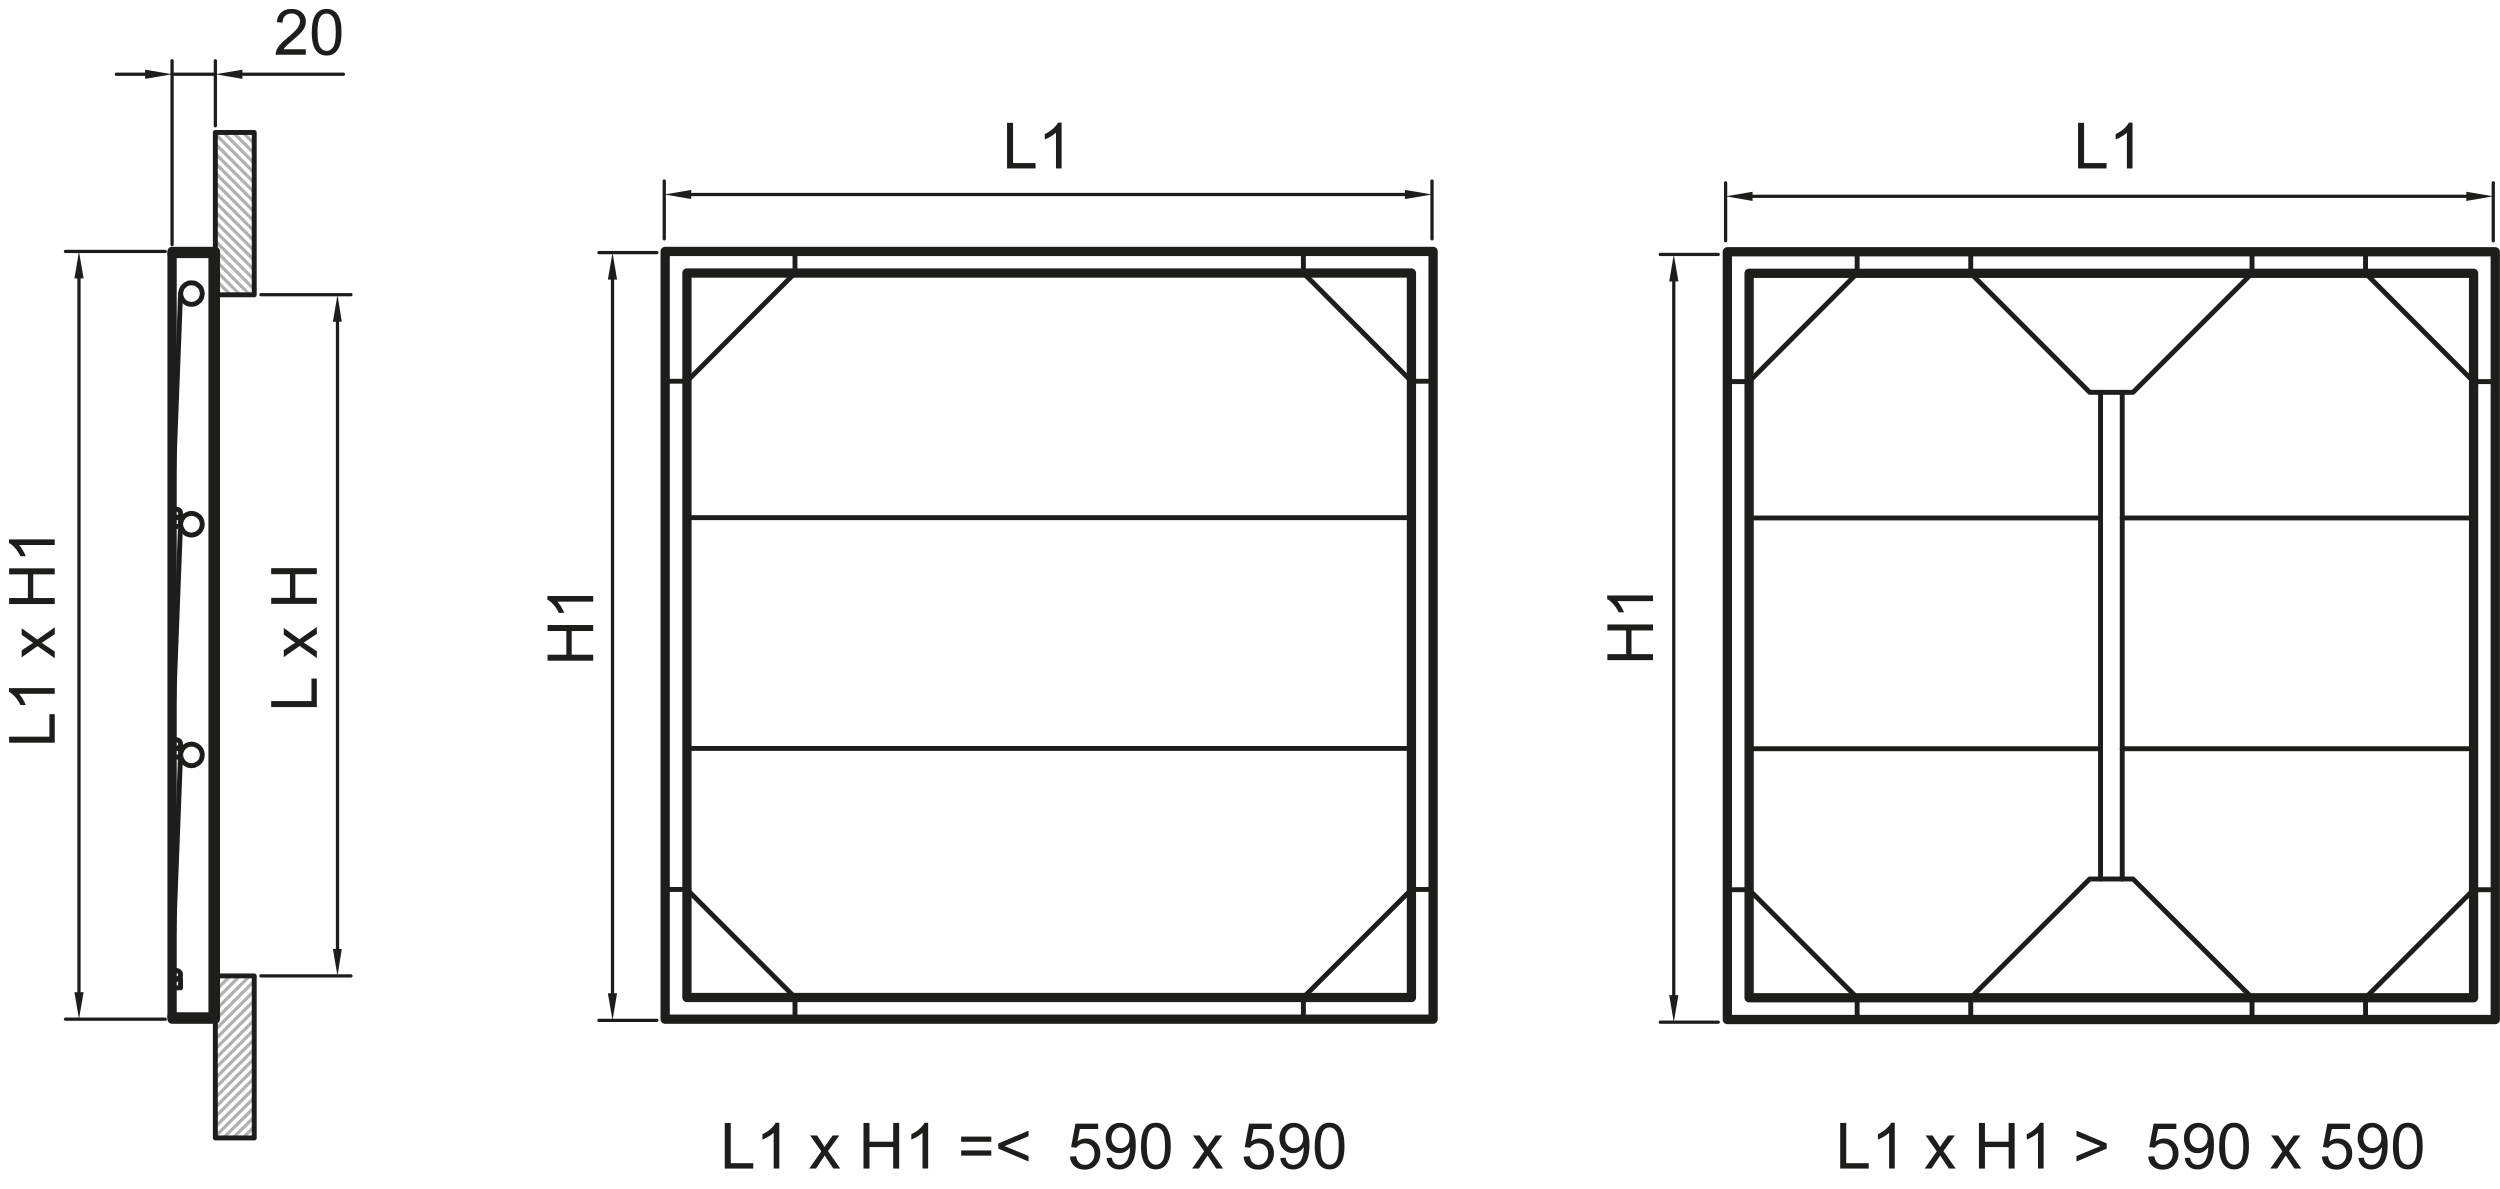 <?xml version="1.0" encoding="UTF-8"?>
<svg id="Layer_1" data-name="Layer 1" xmlns="http://www.w3.org/2000/svg" viewBox="0 0 274.44 130.56">
  <defs>
    <style>
      .cls-1, .cls-2, .cls-3 {
        stroke: #1d1d1b;
      }

      .cls-1, .cls-2, .cls-3, .cls-4 {
        fill: none;
        stroke-linecap: round;
        stroke-linejoin: round;
      }

      .cls-1, .cls-4 {
        stroke-width: .36px;
      }

      .cls-2 {
        stroke-width: .54px;
      }

      .cls-3 {
        stroke-width: 1.02px;
      }

      .cls-5, .cls-6 {
        fill: #1d1d1b;
        stroke-width: 0px;
      }

      .cls-4 {
        stroke: #b2b1b1;
      }

      .cls-6 {
        fill-rule: evenodd;
      }
    </style>
  </defs>
  <polygon class="cls-2" points="229.4 96.49 234.15 96.49 247.22 109.53 247.22 111.92 216.34 111.92 216.34 109.53 229.4 96.49"/>
  <polygon class="cls-2" points="259.68 109.53 259.68 111.92 273.93 111.92 273.93 97.67 271.54 97.67 259.68 109.53"/>
  <polygon class="cls-2" points="203.87 109.53 203.87 111.92 189.62 111.92 189.62 97.67 192.01 97.67 203.87 109.53"/>
  <polygon class="cls-2" points="259.68 30 259.68 27.64 273.93 27.64 273.93 41.89 271.54 41.89 259.68 30"/>
  <polygon class="cls-2" points="229.4 43.07 234.15 43.07 247.22 30 247.22 27.64 216.34 27.64 216.34 30 229.4 43.07"/>
  <polygon class="cls-2" points="203.87 30 203.87 27.64 189.62 27.64 189.62 41.89 192.01 41.89 203.87 30"/>
  <polygon class="cls-2" points="143.08 109.49 143.08 111.88 157.32 111.88 157.32 97.64 154.94 97.64 143.08 109.49"/>
  <polygon class="cls-2" points="87.27 109.49 87.27 111.88 73.02 111.88 73.02 97.64 75.41 97.64 87.27 109.49"/>
  <polygon class="cls-2" points="143.08 29.97 143.08 27.6 157.32 27.6 157.32 41.85 154.94 41.85 143.08 29.97"/>
  <polygon class="cls-2" points="87.27 29.97 87.27 27.6 73.02 27.6 73.02 41.85 75.41 41.85 87.27 29.97"/>
  <line class="cls-4" x1="23.64" y1="31.77" x2="24.2" y2="32.35"/>
  <line class="cls-4" x1="23.64" y1="30.69" x2="25.28" y2="32.35"/>
  <line class="cls-4" x1="23.64" y1="29.64" x2="26.33" y2="32.35"/>
  <line class="cls-4" x1="23.64" y1="28.58" x2="27.41" y2="32.35"/>
  <line class="cls-4" x1="23.64" y1="27.5" x2="27.91" y2="31.77"/>
  <line class="cls-4" x1="23.64" y1="26.45" x2="27.91" y2="30.72"/>
  <line class="cls-4" x1="23.64" y1="25.37" x2="27.91" y2="29.64"/>
  <line class="cls-4" x1="23.64" y1="24.31" x2="27.91" y2="28.58"/>
  <line class="cls-4" x1="23.64" y1="23.26" x2="27.91" y2="27.53"/>
  <line class="cls-4" x1="23.64" y1="22.18" x2="27.91" y2="26.45"/>
  <line class="cls-4" x1="23.64" y1="21.12" x2="27.91" y2="25.39"/>
  <line class="cls-4" x1="23.64" y1="20.04" x2="27.91" y2="24.31"/>
  <line class="cls-4" x1="23.64" y1="18.98" x2="27.91" y2="23.26"/>
  <line class="cls-4" x1="23.64" y1="17.9" x2="27.91" y2="22.18"/>
  <line class="cls-4" x1="23.64" y1="16.85" x2="27.91" y2="21.12"/>
  <line class="cls-4" x1="23.64" y1="15.79" x2="27.91" y2="20.07"/>
  <line class="cls-4" x1="23.64" y1="14.71" x2="27.91" y2="18.98"/>
  <line class="cls-4" x1="24.52" y1="14.54" x2="27.92" y2="17.93"/>
  <line class="cls-4" x1="25.58" y1="14.54" x2="27.92" y2="16.85"/>
  <line class="cls-4" x1="26.66" y1="14.54" x2="27.92" y2="15.79"/>
  <line class="cls-4" x1="27.71" y1="14.54" x2="27.92" y2="14.74"/>
  <rect class="cls-2" x="23.64" y="14.54" width="4.27" height="17.82"/>
  <line class="cls-4" x1="23.64" y1="107.69" x2="24.2" y2="107.13"/>
  <line class="cls-4" x1="23.64" y1="108.77" x2="25.28" y2="107.13"/>
  <line class="cls-4" x1="23.64" y1="109.82" x2="26.33" y2="107.13"/>
  <line class="cls-4" x1="23.64" y1="110.9" x2="27.41" y2="107.13"/>
  <line class="cls-4" x1="23.64" y1="111.96" x2="27.91" y2="107.69"/>
  <line class="cls-4" x1="23.64" y1="113.04" x2="27.91" y2="108.77"/>
  <line class="cls-4" x1="23.64" y1="114.09" x2="27.91" y2="109.82"/>
  <line class="cls-4" x1="23.64" y1="115.15" x2="27.91" y2="110.88"/>
  <line class="cls-4" x1="23.64" y1="116.23" x2="27.91" y2="111.96"/>
  <line class="cls-4" x1="23.64" y1="117.29" x2="27.91" y2="113.01"/>
  <line class="cls-4" x1="23.64" y1="118.37" x2="27.91" y2="114.09"/>
  <line class="cls-4" x1="23.64" y1="119.42" x2="27.91" y2="115.15"/>
  <line class="cls-4" x1="23.64" y1="120.5" x2="27.91" y2="116.2"/>
  <line class="cls-4" x1="23.64" y1="121.56" x2="27.91" y2="117.29"/>
  <line class="cls-4" x1="23.64" y1="122.61" x2="27.91" y2="118.34"/>
  <line class="cls-4" x1="23.64" y1="123.69" x2="27.91" y2="119.42"/>
  <line class="cls-4" x1="23.64" y1="124.75" x2="27.91" y2="120.48"/>
  <line class="cls-4" x1="24.52" y1="124.92" x2="27.92" y2="121.56"/>
  <line class="cls-4" x1="25.58" y1="124.92" x2="27.92" y2="122.61"/>
  <line class="cls-4" x1="26.66" y1="124.92" x2="27.92" y2="123.67"/>
  <line class="cls-4" x1="27.71" y1="124.92" x2="27.92" y2="124.75"/>
  <rect class="cls-2" x="23.64" y="107.13" width="4.27" height="17.79"/>
  <polyline class="cls-3" points="18.89 111.63 23.39 111.63 23.39 27.83 18.89 27.83"/>
  <rect class="cls-3" x="18.89" y="27.6" width="4.75" height="84.28"/>
  <line class="cls-1" x1="37.05" y1="35.32" x2="37.05" y2="104.17"/>
  <line class="cls-1" x1="28.64" y1="107.13" x2="38.53" y2="107.13"/>
  <line class="cls-1" x1="28.64" y1="32.35" x2="38.53" y2="32.35"/>
  <polygon class="cls-5" points="36.54 35.32 37.52 35.32 37.05 32.35 36.54 35.32"/>
  <polygon class="cls-5" points="36.54 104.17 37.05 107.13 37.52 104.17 36.54 104.17"/>
  <rect class="cls-2" x="18.89" y="107.48" width=".93" height=".96"/>
  <polygon class="cls-2" points="22.21 82.86 22.16 82.56 22.06 82.28 21.86 82.03 21.61 81.85 21.33 81.73 21.03 81.68 20.7 81.73 20.43 81.85 20.18 82.03 20 82.28 19.88 82.56 19.82 82.86 19.88 83.19 20 83.46 20.18 83.71 20.43 83.89 20.7 84.02 21.03 84.06 21.33 84.02 21.61 83.89 21.86 83.71 22.06 83.46 22.16 83.19 22.21 82.86"/>
  <polygon class="cls-2" points="19.82 107.01 19.8 106.83 19.7 106.68 19.55 106.58 19.37 106.53 19.17 106.58 19.02 106.68 18.92 106.83 18.89 107.01 18.92 107.18 19.02 107.33 19.17 107.43 19.37 107.48 19.55 107.43 19.7 107.33 19.8 107.18 19.82 107.01"/>
  <line class="cls-2" x1="18.89" y1="107.01" x2="19.82" y2="82.86"/>
  <rect class="cls-2" x="18.89" y="82.16" width=".93" height=".95"/>
  <polygon class="cls-2" points="22.21 57.56 22.16 57.23 22.06 56.95 21.86 56.7 21.61 56.52 21.33 56.4 21.03 56.35 20.7 56.4 20.43 56.52 20.18 56.7 20 56.95 19.88 57.23 19.82 57.56 19.88 57.86 20 58.13 20.18 58.39 20.43 58.58 20.7 58.69 21.03 58.74 21.33 58.69 21.61 58.58 21.86 58.39 22.06 58.13 22.16 57.86 22.21 57.56"/>
  <polygon class="cls-2" points="19.82 81.68 19.8 81.5 19.7 81.35 19.55 81.25 19.37 81.2 19.17 81.25 19.02 81.35 18.92 81.5 18.89 81.68 18.92 81.85 19.02 82.03 19.17 82.13 19.37 82.16 19.55 82.13 19.7 82.03 19.8 81.85 19.82 81.68"/>
  <line class="cls-2" x1="18.89" y1="81.68" x2="19.82" y2="57.56"/>
  <rect class="cls-2" x="18.89" y="56.83" width=".93" height=".96"/>
  <polygon class="cls-2" points="22.21 32.23 22.16 31.93 22.06 31.62 21.86 31.4 21.61 31.2 21.33 31.07 21.03 31.05 20.7 31.07 20.43 31.2 20.18 31.4 20 31.62 19.88 31.93 19.82 32.23 19.88 32.53 20 32.83 20.18 33.06 20.43 33.26 20.7 33.38 21.03 33.41 21.33 33.38 21.61 33.26 21.86 33.06 22.06 32.83 22.16 32.53 22.21 32.23"/>
  <polygon class="cls-2" points="19.82 56.35 19.8 56.17 19.7 56.02 19.55 55.92 19.37 55.9 19.17 55.92 19.02 56.02 18.92 56.17 18.89 56.35 18.92 56.55 19.02 56.7 19.17 56.8 19.37 56.83 19.55 56.8 19.7 56.7 19.8 56.55 19.82 56.35"/>
  <line class="cls-2" x1="18.89" y1="56.35" x2="19.82" y2="32.23"/>
  <line class="cls-1" x1="8.67" y1="30.57" x2="8.67" y2="108.92"/>
  <line class="cls-1" x1="18.14" y1="111.88" x2="7.19" y2="111.88"/>
  <line class="cls-1" x1="18.14" y1="27.6" x2="7.19" y2="27.6"/>
  <polyline class="cls-6" points="8.17 30.57 9.18 30.57 8.67 27.6"/>
  <polyline class="cls-6" points="8.17 108.92 9.18 108.92 8.67 111.88"/>
  <line class="cls-1" x1="23.64" y1="8.15" x2="18.89" y2="8.15"/>
  <line class="cls-1" x1="15.93" y1="8.15" x2="12.77" y2="8.15"/>
  <line class="cls-1" x1="26.61" y1="8.15" x2="37.7" y2="8.15"/>
  <line class="cls-1" x1="18.89" y1="26.85" x2="18.89" y2="6.67"/>
  <line class="cls-1" x1="23.64" y1="13.81" x2="23.64" y2="6.67"/>
  <polyline class="cls-6" points="26.61 7.65 26.61 8.66 23.64 8.15"/>
  <polyline class="cls-6" points="15.93 7.65 15.93 8.66 18.89 8.15"/>
  <rect class="cls-3" x="75.41" y="29.97" width="79.53" height="79.53"/>
  <rect class="cls-3" x="73.02" y="27.6" width="84.3" height="84.28"/>
  <line class="cls-2" x1="75.41" y1="56.83" x2="154.94" y2="56.83"/>
  <line class="cls-2" x1="75.41" y1="82.16" x2="154.94" y2="82.16"/>
  <rect class="cls-3" x="192.01" y="30" width="79.53" height="79.53"/>
  <rect class="cls-3" x="189.62" y="27.64" width="84.3" height="84.28"/>
  <line class="cls-2" x1="232.97" y1="82.19" x2="271.54" y2="82.19"/>
  <line class="cls-2" x1="232.97" y1="56.86" x2="271.54" y2="56.86"/>
  <line class="cls-2" x1="230.59" y1="43.07" x2="230.59" y2="96.49"/>
  <line class="cls-2" x1="232.97" y1="43.07" x2="232.97" y2="96.49"/>
  <line class="cls-2" x1="192.01" y1="56.86" x2="230.59" y2="56.86"/>
  <line class="cls-2" x1="192.01" y1="82.19" x2="230.59" y2="82.19"/>
  <line class="cls-1" x1="67.24" y1="30.69" x2="67.24" y2="109.04"/>
  <line class="cls-1" x1="72.11" y1="112.01" x2="65.75" y2="112.01"/>
  <line class="cls-1" x1="72.11" y1="27.73" x2="65.75" y2="27.73"/>
  <polyline class="cls-6" points="66.73 30.69 67.74 30.69 67.24 27.73"/>
  <polyline class="cls-6" points="66.73 109.04 67.74 109.04 67.24 112.01"/>
  <line class="cls-1" x1="154.23" y1="21.35" x2="75.88" y2="21.35"/>
  <line class="cls-1" x1="72.92" y1="26.22" x2="72.92" y2="19.87"/>
  <line class="cls-1" x1="157.2" y1="26.22" x2="157.2" y2="19.87"/>
  <polyline class="cls-6" points="154.23 20.85 154.23 21.85 157.2 21.35"/>
  <polyline class="cls-6" points="75.88 20.85 75.88 21.85 72.92 21.35"/>
  <line class="cls-1" x1="183.74" y1="30.9" x2="183.74" y2="109.24"/>
  <line class="cls-1" x1="188.62" y1="112.21" x2="182.26" y2="112.21"/>
  <line class="cls-1" x1="188.62" y1="27.93" x2="182.26" y2="27.93"/>
  <polyline class="cls-6" points="183.24 30.9 184.25 30.9 183.74 27.93"/>
  <polyline class="cls-6" points="183.24 109.24 184.25 109.24 183.74 112.21"/>
  <line class="cls-1" x1="270.74" y1="21.55" x2="192.39" y2="21.55"/>
  <line class="cls-1" x1="189.43" y1="26.43" x2="189.43" y2="20.07"/>
  <line class="cls-1" x1="273.7" y1="26.43" x2="273.7" y2="20.07"/>
  <polyline class="cls-6" points="270.74 21.05 270.74 22.06 273.7 21.55"/>
  <polyline class="cls-6" points="192.39 21.05 192.39 22.06 189.43 21.55"/>
  <g>
    <path class="cls-5" d="M110.55,18.49v-5.01h.66v4.42h2.47v.59h-3.13Z"/>
    <path class="cls-5" d="M116.54,18.49h-.62v-3.92c-.15.14-.34.28-.58.42s-.46.25-.65.32v-.59c.34-.16.65-.36.9-.59.26-.23.44-.45.55-.67h.4v5.03Z"/>
  </g>
  <g>
    <path class="cls-5" d="M33.57,5.42v.59h-3.31c0-.15.02-.29.07-.43.08-.23.22-.45.41-.67s.45-.47.81-.76c.54-.45.91-.8,1.1-1.06.19-.26.29-.51.29-.74s-.09-.45-.26-.62c-.17-.17-.4-.25-.68-.25-.3,0-.53.09-.71.27s-.27.42-.27.74l-.63-.06c.04-.47.21-.83.49-1.08.28-.25.66-.37,1.14-.37s.86.13,1.14.4.42.6.42.99c0,.2-.04.4-.12.59s-.22.4-.41.61-.51.51-.95.88c-.37.31-.61.52-.71.63-.1.11-.19.22-.26.33h2.46Z"/>
    <path class="cls-5" d="M34.23,3.54c0-.59.06-1.07.18-1.43.12-.36.3-.64.54-.84s.54-.29.91-.29c.27,0,.5.05.71.16.2.11.37.26.5.47.13.2.24.45.31.75.08.29.11.69.11,1.18,0,.59-.06,1.06-.18,1.42-.12.36-.3.64-.54.84-.24.2-.54.3-.91.3-.48,0-.86-.17-1.14-.52-.33-.42-.5-1.1-.5-2.04ZM34.86,3.54c0,.82.1,1.37.29,1.64.19.27.43.41.71.41s.52-.14.71-.41.29-.82.29-1.64-.1-1.37-.29-1.64-.43-.41-.72-.41-.51.12-.68.36c-.21.31-.32.87-.32,1.69Z"/>
  </g>
  <g>
    <path class="cls-5" d="M6.01,81.53H1v-.66h4.42v-2.47h.59v3.13Z"/>
    <path class="cls-5" d="M6.01,75.54v.62h-3.92c.14.15.28.34.42.58.14.24.25.46.32.65h-.59c-.16-.34-.36-.65-.59-.9s-.45-.44-.67-.55v-.4h5.03Z"/>
    <path class="cls-5" d="M6.01,72.26l-1.89-1.33-1.74,1.23v-.77l.85-.56c.16-.1.3-.19.41-.25-.15-.1-.28-.19-.4-.28l-.86-.61v-.73l1.71,1.25,1.92-1.35v.76l-1.13.75-.3.2,1.43.95v.75Z"/>
    <path class="cls-5" d="M6.01,66.31H1v-.66h2.06v-2.6H1v-.66h5.01v.66h-2.36v2.6h2.36v.66Z"/>
    <path class="cls-5" d="M6.01,59.21v.62h-3.92c.14.15.28.34.42.58s.25.46.32.65h-.59c-.16-.34-.36-.65-.59-.9-.23-.26-.45-.44-.67-.55v-.4h5.03Z"/>
  </g>
  <g>
    <path class="cls-5" d="M34.78,77.62h-5.01v-.66h4.42v-2.47h.59v3.13Z"/>
    <path class="cls-5" d="M34.78,72.24l-1.89-1.33-1.74,1.23v-.77l.85-.56c.16-.1.3-.19.41-.25-.15-.1-.28-.19-.4-.28l-.86-.61v-.74l1.71,1.25,1.92-1.35v.76l-1.13.75-.3.2,1.43.95v.75Z"/>
    <path class="cls-5" d="M34.78,66.29h-5.01v-.66h2.06v-2.6h-2.06v-.66h5.01v.66h-2.36v2.6h2.36v.66Z"/>
  </g>
  <g>
    <path class="cls-5" d="M65.12,72.53h-5.01v-.66h2.06v-2.6h-2.06v-.66h5.01v.66h-2.36v2.6h2.36v.66Z"/>
    <path class="cls-5" d="M65.12,65.43v.62h-3.92c.14.15.28.34.42.58.14.24.25.46.32.65h-.59c-.16-.34-.36-.65-.59-.9-.23-.26-.45-.44-.67-.55v-.4h5.03Z"/>
  </g>
  <g>
    <path class="cls-5" d="M181.46,72.47h-5.01v-.66h2.06v-2.6h-2.06v-.66h5.01v.66h-2.36v2.6h2.36v.66Z"/>
    <path class="cls-5" d="M181.46,65.37v.62h-3.92c.14.15.28.34.42.58.14.24.25.46.32.65h-.59c-.16-.34-.36-.65-.59-.9-.23-.26-.45-.44-.67-.55v-.4h5.03Z"/>
  </g>
  <g>
    <path class="cls-5" d="M228.12,18.49v-5.01h.66v4.42h2.47v.59h-3.13Z"/>
    <path class="cls-5" d="M234.1,18.49h-.62v-3.92c-.15.14-.34.28-.58.42s-.46.25-.65.32v-.59c.34-.16.65-.36.9-.59.26-.23.44-.45.55-.67h.4v5.03Z"/>
  </g>
  <g>
    <path class="cls-5" d="M202.01,128.28v-5.01h.66v4.42h2.47v.59h-3.13Z"/>
    <path class="cls-5" d="M208,128.28h-.62v-3.92c-.15.14-.34.28-.58.42-.24.14-.46.25-.65.32v-.59c.34-.16.65-.36.9-.59.26-.23.44-.45.55-.67h.4v5.03Z"/>
    <path class="cls-5" d="M211.28,128.28l1.33-1.89-1.23-1.74h.77l.56.85c.1.16.19.3.25.41.1-.15.19-.28.28-.4l.61-.86h.74l-1.25,1.71,1.35,1.92h-.76l-.75-1.13-.2-.3-.95,1.43h-.75Z"/>
    <path class="cls-5" d="M217.24,128.28v-5.01h.66v2.06h2.6v-2.06h.66v5.01h-.66v-2.36h-2.6v2.36h-.66Z"/>
    <path class="cls-5" d="M224.34,128.28h-.62v-3.92c-.15.14-.34.28-.58.42-.24.14-.46.25-.65.32v-.59c.34-.16.65-.36.9-.59.26-.23.44-.45.55-.67h.4v5.03Z"/>
    <path class="cls-5" d="M231.27,126.09l-3.32,1.42v-.61l2.63-1.09-2.63-1.08v-.61l3.32,1.4v.57Z"/>
    <path class="cls-5" d="M235.84,126.97l.65-.05c.05.31.16.55.33.71.17.16.38.24.63.24.3,0,.55-.11.75-.34.21-.22.31-.52.31-.89s-.1-.63-.3-.83-.46-.3-.77-.3c-.2,0-.38.05-.54.14s-.29.21-.38.35l-.58-.08.48-2.57h2.49v.59h-2l-.27,1.35c.3-.21.62-.31.95-.31.44,0,.81.15,1.11.46.3.3.45.69.45,1.17s-.13.85-.4,1.18c-.32.41-.76.61-1.32.61-.46,0-.83-.13-1.12-.38-.29-.26-.45-.59-.49-1.02Z"/>
    <path class="cls-5" d="M239.82,127.13l.59-.05c.05.28.15.48.29.6.14.12.32.19.54.19.19,0,.35-.04.5-.13.14-.09.26-.2.35-.35s.17-.34.23-.59c.06-.25.09-.5.09-.75,0-.03,0-.07,0-.12-.12.2-.29.35-.5.48s-.44.18-.69.18c-.41,0-.77-.15-1.05-.45s-.43-.7-.43-1.19.15-.92.45-1.23.67-.46,1.13-.46c.33,0,.62.09.89.26.27.17.48.42.62.75.14.32.21.79.21,1.41s-.07,1.15-.21,1.53c-.14.38-.35.67-.62.87s-.6.3-.97.3c-.39,0-.71-.11-.96-.33-.25-.22-.4-.52-.45-.92ZM242.34,124.91c0-.35-.09-.63-.28-.84-.19-.21-.41-.31-.68-.31s-.51.11-.71.33c-.2.22-.3.51-.3.87,0,.32.1.58.29.78s.43.3.71.3.52-.1.7-.3.28-.48.28-.83Z"/>
    <path class="cls-5" d="M243.62,125.81c0-.59.06-1.07.18-1.43s.3-.64.54-.84.54-.29.91-.29c.27,0,.5.05.71.16s.37.26.5.47c.13.2.24.45.31.75s.11.69.11,1.18c0,.59-.06,1.06-.18,1.42s-.3.64-.54.84-.54.3-.91.3c-.48,0-.86-.17-1.14-.52-.33-.42-.5-1.1-.5-2.04ZM244.26,125.81c0,.82.1,1.37.29,1.64s.43.41.71.41.52-.14.71-.41.29-.82.29-1.64-.1-1.37-.29-1.64-.43-.41-.72-.41-.51.12-.68.36c-.21.31-.32.87-.32,1.69Z"/>
    <path class="cls-5" d="M249.22,128.28l1.33-1.89-1.23-1.74h.77l.56.85c.1.16.19.3.25.41.1-.15.19-.28.28-.4l.61-.86h.74l-1.25,1.71,1.35,1.92h-.76l-.75-1.13-.2-.3-.95,1.43h-.75Z"/>
    <path class="cls-5" d="M254.91,126.97l.65-.05c.05.31.16.55.33.71.17.16.38.24.63.24.3,0,.55-.11.75-.34.21-.22.31-.52.31-.89s-.1-.63-.3-.83-.46-.3-.77-.3c-.2,0-.38.05-.54.14s-.29.21-.38.35l-.58-.08.48-2.57h2.49v.59h-2l-.27,1.35c.3-.21.62-.31.95-.31.44,0,.81.15,1.11.46.3.3.45.69.45,1.17s-.13.85-.4,1.18c-.32.41-.76.61-1.32.61-.46,0-.83-.13-1.12-.38-.29-.26-.45-.59-.49-1.02Z"/>
    <path class="cls-5" d="M258.89,127.13l.59-.05c.05.28.15.48.29.6.14.12.32.19.54.19.19,0,.35-.04.5-.13.14-.09.26-.2.35-.35s.17-.34.23-.59c.06-.25.09-.5.09-.75,0-.03,0-.07,0-.12-.12.2-.29.35-.5.48s-.44.18-.69.18c-.41,0-.77-.15-1.05-.45s-.43-.7-.43-1.19.15-.92.45-1.23.67-.46,1.13-.46c.33,0,.62.09.89.26.27.17.48.42.62.75.14.32.21.79.21,1.41s-.07,1.15-.21,1.53c-.14.38-.35.67-.62.87s-.6.3-.97.3c-.39,0-.71-.11-.96-.33-.25-.22-.4-.52-.45-.92ZM261.41,124.91c0-.35-.09-.63-.28-.84-.19-.21-.41-.31-.68-.31s-.51.11-.71.33c-.2.22-.3.51-.3.87,0,.32.1.58.29.78s.43.3.71.3.52-.1.7-.3.28-.48.28-.83Z"/>
    <path class="cls-5" d="M262.69,125.81c0-.59.06-1.07.18-1.43s.3-.64.54-.84.54-.29.91-.29c.27,0,.5.05.71.16s.37.26.5.47c.13.2.24.45.31.75s.11.69.11,1.18c0,.59-.06,1.06-.18,1.42s-.3.64-.54.84-.54.3-.91.3c-.48,0-.86-.17-1.14-.52-.33-.42-.5-1.1-.5-2.04ZM263.33,125.81c0,.82.1,1.37.29,1.64s.43.41.71.41.52-.14.71-.41.29-.82.29-1.64-.1-1.37-.29-1.64-.43-.41-.72-.41-.51.12-.68.36c-.21.31-.32.87-.32,1.69Z"/>
  </g>
  <g>
    <path class="cls-5" d="M79.56,128.28v-5.01h.66v4.42h2.47v.59h-3.13Z"/>
    <path class="cls-5" d="M85.55,128.28h-.62v-3.92c-.15.14-.34.28-.58.42-.24.14-.46.25-.65.32v-.59c.34-.16.65-.36.9-.59.26-.23.44-.45.55-.67h.4v5.03Z"/>
    <path class="cls-5" d="M88.83,128.28l1.33-1.89-1.23-1.74h.77l.56.85c.1.16.19.3.25.41.1-.15.19-.28.28-.4l.61-.86h.74l-1.25,1.71,1.35,1.92h-.76l-.75-1.13-.2-.3-.95,1.43h-.75Z"/>
    <path class="cls-5" d="M94.79,128.28v-5.01h.66v2.06h2.6v-2.06h.66v5.01h-.66v-2.36h-2.6v2.36h-.66Z"/>
    <path class="cls-5" d="M101.89,128.28h-.62v-3.92c-.15.14-.34.28-.58.42-.24.14-.46.25-.65.32v-.59c.34-.16.65-.36.9-.59.26-.23.44-.45.55-.67h.4v5.03Z"/>
    <path class="cls-5" d="M108.82,125.34h-3.31v-.57h3.31v.57ZM108.82,126.86h-3.31v-.57h3.31v.57Z"/>
    <path class="cls-5" d="M109.59,126.09v-.57l3.32-1.4v.61l-2.63,1.08,2.63,1.09v.61l-3.32-1.42Z"/>
    <path class="cls-5" d="M117.48,126.97l.65-.05c.05.31.16.55.33.71.17.16.38.24.63.24.3,0,.55-.11.75-.34.21-.22.31-.52.31-.89s-.1-.63-.3-.83-.46-.3-.77-.3c-.2,0-.38.05-.54.14s-.29.21-.38.35l-.58-.08.48-2.57h2.49v.59h-2l-.27,1.35c.3-.21.62-.31.95-.31.44,0,.81.15,1.11.46.3.3.45.69.45,1.17s-.13.85-.4,1.18c-.32.41-.76.61-1.32.61-.46,0-.83-.13-1.12-.38-.29-.26-.45-.59-.49-1.02Z"/>
    <path class="cls-5" d="M121.46,127.13l.59-.05c.05.28.15.48.29.6.14.12.32.19.54.19.19,0,.35-.04.5-.13.14-.09.26-.2.35-.35s.17-.34.23-.59c.06-.25.09-.5.09-.75,0-.03,0-.07,0-.12-.12.2-.29.35-.5.48s-.44.18-.69.18c-.41,0-.77-.15-1.05-.45s-.43-.7-.43-1.19.15-.92.45-1.23.67-.46,1.13-.46c.33,0,.62.09.89.26.27.17.48.42.62.75.14.32.21.79.21,1.41s-.07,1.15-.21,1.53c-.14.38-.35.67-.62.87s-.6.3-.97.3c-.39,0-.71-.11-.96-.33-.25-.22-.4-.52-.45-.92ZM123.98,124.91c0-.35-.09-.63-.28-.84-.19-.21-.41-.31-.68-.31s-.51.11-.71.33c-.2.22-.3.51-.3.87,0,.32.1.58.29.78s.43.3.71.3.52-.1.7-.3.28-.48.28-.83Z"/>
    <path class="cls-5" d="M125.26,125.81c0-.59.06-1.07.18-1.43s.3-.64.54-.84.54-.29.91-.29c.27,0,.5.05.71.16s.37.26.5.47c.13.2.24.45.31.75s.11.69.11,1.18c0,.59-.06,1.06-.18,1.42s-.3.64-.54.84-.54.3-.91.3c-.48,0-.86-.17-1.14-.52-.33-.42-.5-1.1-.5-2.04ZM125.89,125.81c0,.82.1,1.37.29,1.64s.43.41.71.41.52-.14.71-.41.29-.82.29-1.64-.1-1.37-.29-1.64-.43-.41-.72-.41-.51.12-.68.36c-.21.31-.32.87-.32,1.69Z"/>
    <path class="cls-5" d="M130.86,128.28l1.33-1.89-1.23-1.74h.77l.56.85c.1.16.19.3.25.41.1-.15.19-.28.28-.4l.61-.86h.74l-1.25,1.71,1.35,1.92h-.76l-.75-1.13-.2-.3-.95,1.43h-.75Z"/>
    <path class="cls-5" d="M136.54,126.97l.65-.05c.05.31.16.55.33.71.17.16.38.24.63.24.3,0,.55-.11.75-.34.21-.22.31-.52.31-.89s-.1-.63-.3-.83-.46-.3-.77-.3c-.2,0-.38.05-.54.14s-.29.21-.38.35l-.58-.08.48-2.57h2.49v.59h-2l-.27,1.35c.3-.21.62-.31.95-.31.44,0,.81.15,1.11.46.3.3.45.69.45,1.17s-.13.85-.4,1.18c-.32.41-.76.61-1.32.61-.46,0-.83-.13-1.12-.38-.29-.26-.45-.59-.49-1.02Z"/>
    <path class="cls-5" d="M140.53,127.13l.59-.05c.05.28.15.48.29.6.14.12.32.19.54.19.19,0,.35-.04.5-.13.14-.09.26-.2.35-.35s.17-.34.23-.59c.06-.25.09-.5.09-.75,0-.03,0-.07,0-.12-.12.2-.29.35-.5.48s-.44.18-.69.18c-.41,0-.77-.15-1.05-.45s-.43-.7-.43-1.19.15-.92.45-1.23.67-.46,1.13-.46c.33,0,.62.09.89.26.27.17.48.42.62.75.14.32.21.79.21,1.41s-.07,1.15-.21,1.53c-.14.38-.35.67-.62.87s-.6.3-.97.3c-.39,0-.71-.11-.96-.33-.25-.22-.4-.52-.45-.92ZM143.05,124.91c0-.35-.09-.63-.28-.84-.19-.21-.41-.31-.68-.31s-.51.11-.71.33c-.2.22-.3.51-.3.87,0,.32.1.58.29.78s.43.3.71.3.52-.1.7-.3.28-.48.28-.83Z"/>
    <path class="cls-5" d="M144.33,125.81c0-.59.06-1.07.18-1.43s.3-.64.54-.84.54-.29.91-.29c.27,0,.5.05.71.16s.37.26.5.47c.13.2.24.45.31.75s.11.69.11,1.18c0,.59-.06,1.06-.18,1.42s-.3.64-.54.84-.54.3-.91.3c-.48,0-.86-.17-1.14-.52-.33-.42-.5-1.1-.5-2.04ZM144.96,125.81c0,.82.1,1.37.29,1.64s.43.41.71.41.52-.14.71-.41.29-.82.29-1.64-.1-1.37-.29-1.64-.43-.41-.72-.41-.51.12-.68.36c-.21.31-.32.87-.32,1.69Z"/>
  </g>
</svg>